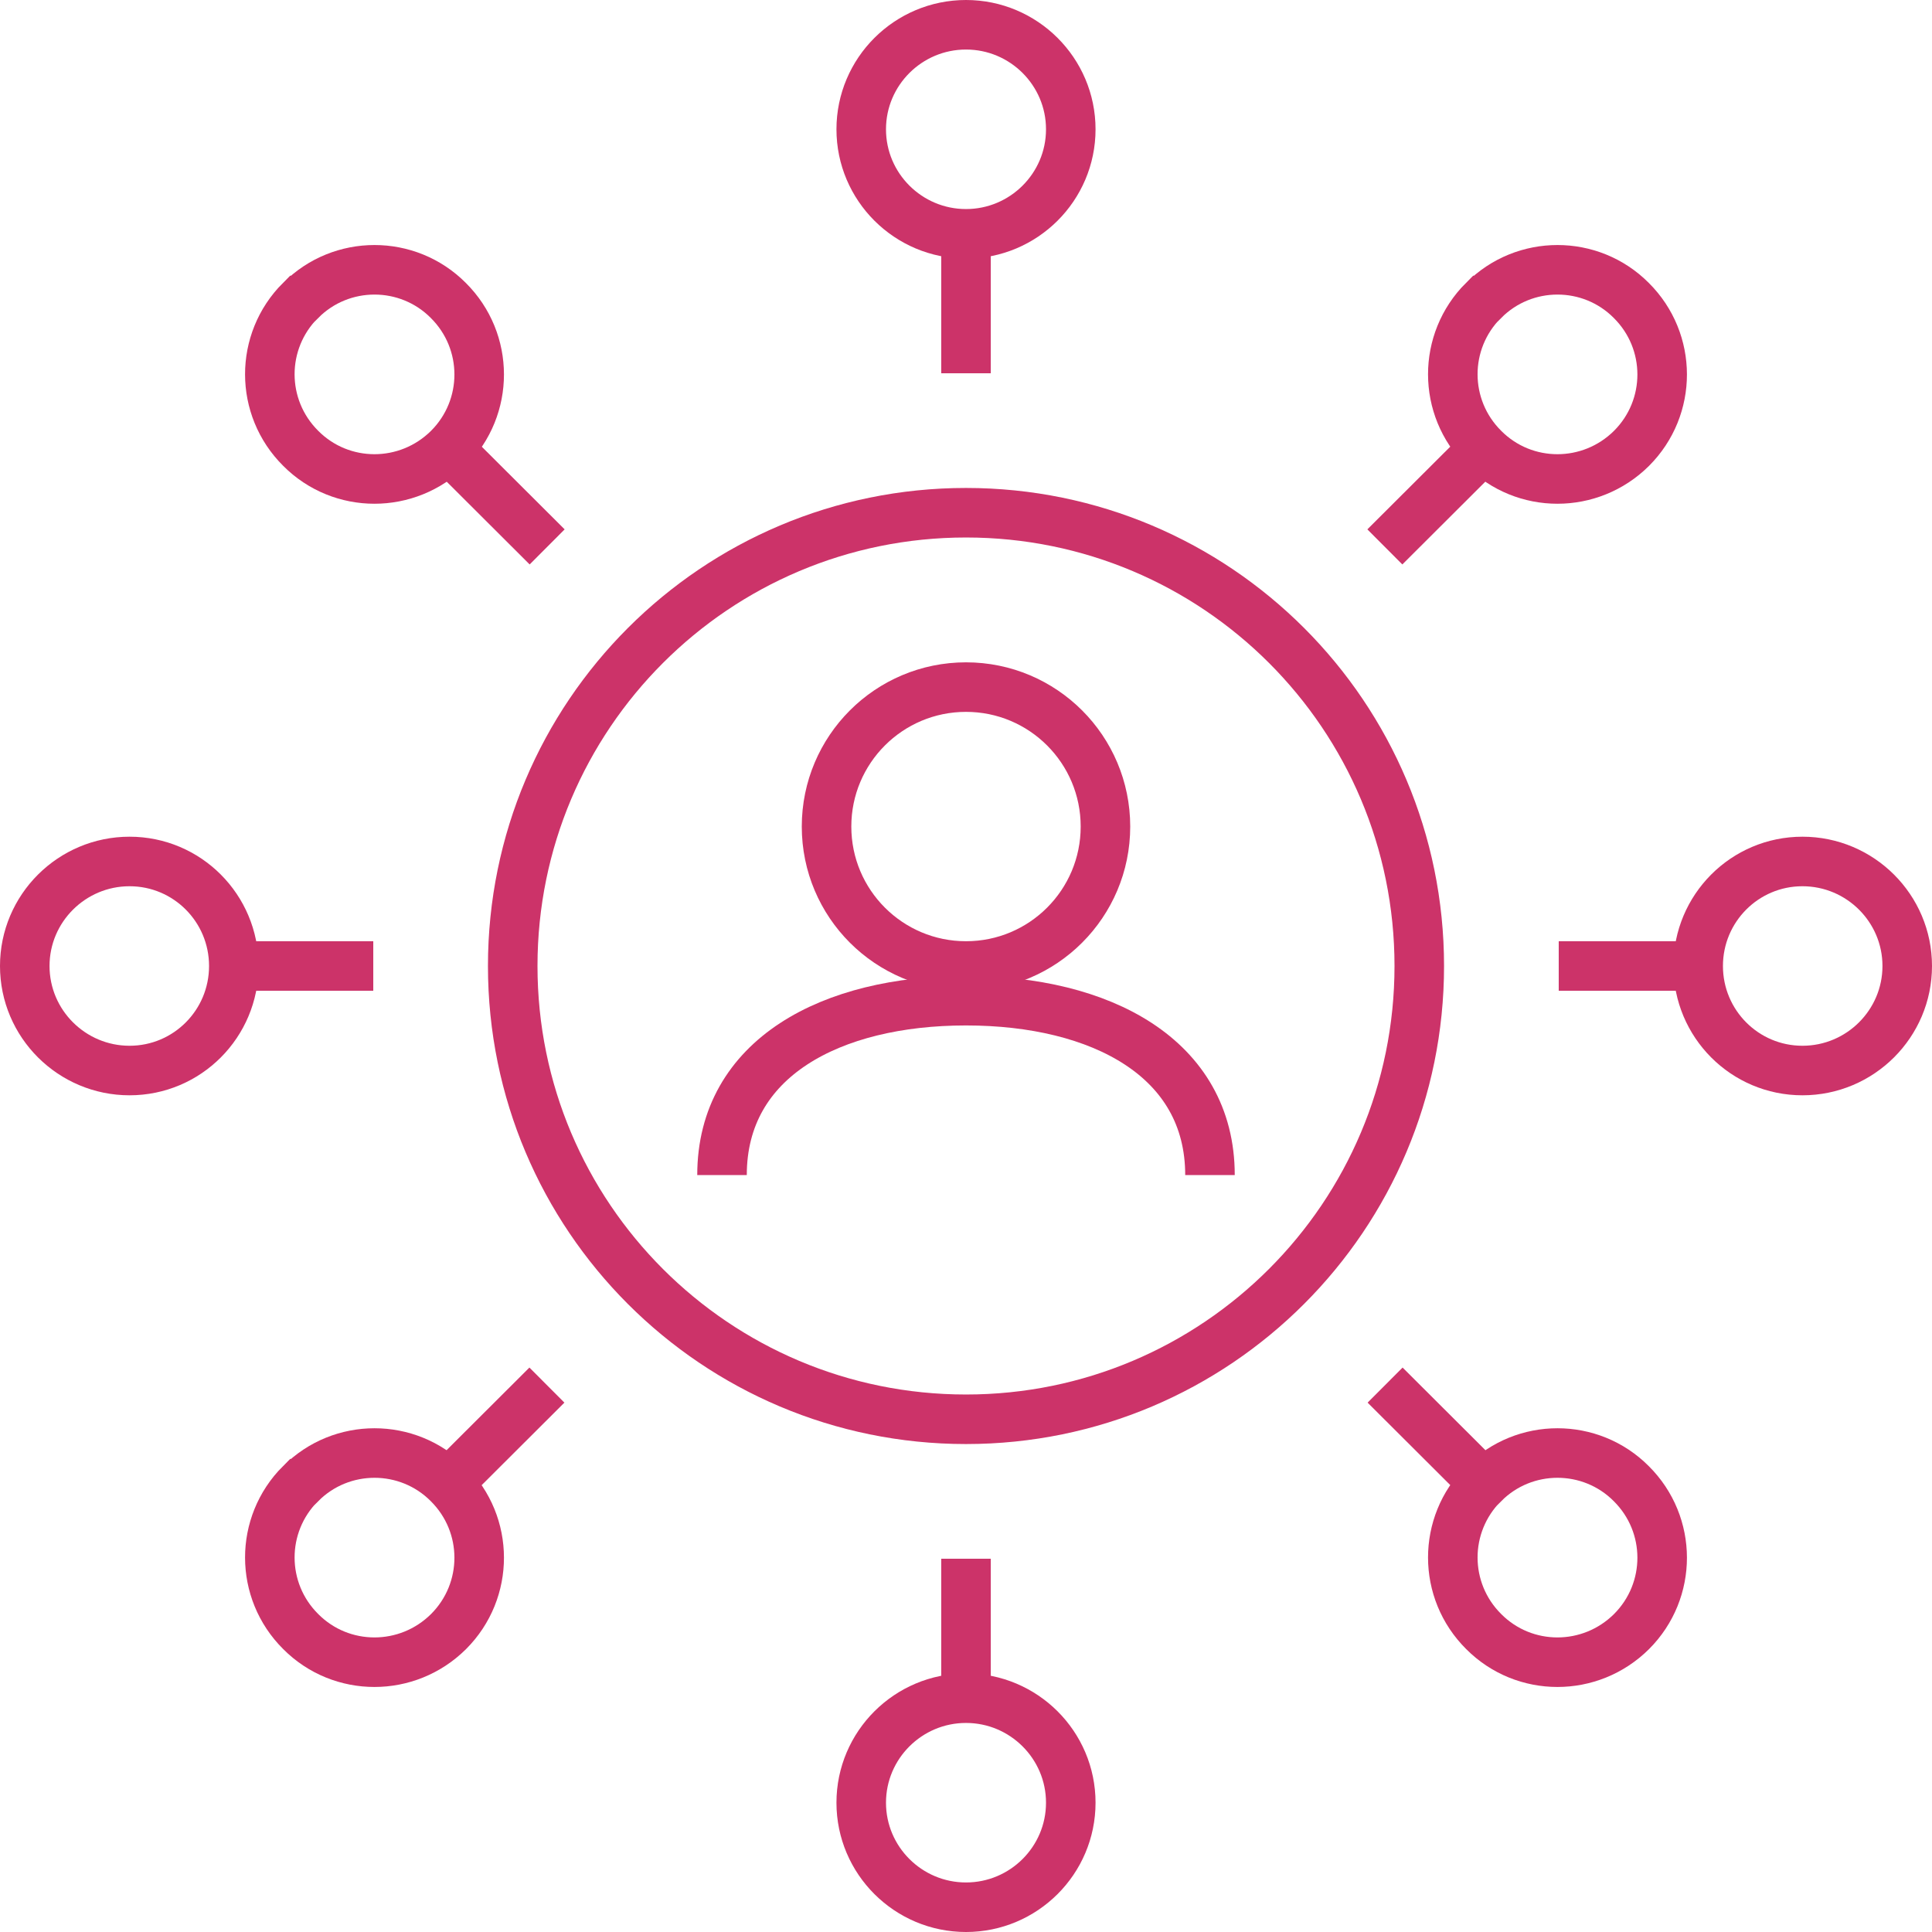 <?xml version="1.0" encoding="UTF-8"?>
<svg xmlns="http://www.w3.org/2000/svg" id="Layer_2" data-name="Layer 2" viewBox="0 0 78 78">
  <defs>
    <style>
      .cls-1 {
        fill: none;
        stroke: #cc3369;
        stroke-miterlimit: 10;
        stroke-width: 2px;
      }
    </style>
  </defs>
  <g id="Layer_1-2" data-name="Layer 1">
    <g>
      <path class="cls-1" d="m43.23,5.22c0,2.33-1.9,4.22-4.23,4.22s-4.23-1.89-4.23-4.22,1.9-4.22,4.23-4.22,4.23,1.89,4.23,4.22Z"></path>
      <path class="cls-1" d="m43.23,72.78c0,2.33-1.9,4.22-4.23,4.22s-4.23-1.89-4.23-4.22,1.9-4.22,4.23-4.22,4.23,1.89,4.23,4.22Z"></path>
      <path class="cls-1" d="m9.44,39c0,2.33-1.88,4.22-4.21,4.22s-4.23-1.89-4.23-4.22,1.9-4.22,4.23-4.22,4.21,1.89,4.21,4.22Z"></path>
      <path class="cls-1" d="m77,39c0,2.33-1.9,4.22-4.23,4.22s-4.21-1.89-4.21-4.22,1.88-4.22,4.21-4.22,4.23,1.89,4.23,4.22Z"></path>
      <path class="cls-1" d="m39,9.44v5.63"></path>
      <path class="cls-1" d="m68.56,39h-5.63"></path>
      <path class="cls-1" d="m39,62.93v5.63"></path>
      <path class="cls-1" d="m18.1,12.13c1.66,1.65,1.66,4.32.01,5.97-1.66,1.65-4.33,1.65-5.97,0-1.66-1.65-1.66-4.32-.01-5.97.01,0,.01,0,.01,0,1.64-1.65,4.32-1.65,5.96,0Z"></path>
      <path class="cls-1" d="m65.86,59.9c1.66,1.65,1.66,4.32.01,5.97-1.66,1.65-4.33,1.65-5.97,0-1.66-1.65-1.66-4.32-.01-5.97,0,0,.01,0,.01,0,1.64-1.65,4.32-1.65,5.96,0Z"></path>
      <path class="cls-1" d="m18.1,18.1l3.99,3.98"></path>
      <path class="cls-1" d="m55.92,55.92l3.99,3.98"></path>
      <path class="cls-1" d="m15.07,39h-5.63"></path>
      <path class="cls-1" d="m18.1,59.9c1.66,1.65,1.66,4.32.01,5.97-1.66,1.65-4.33,1.65-5.97,0-1.66-1.65-1.66-4.32-.01-5.97.01,0,.01,0,.01,0,1.64-1.65,4.32-1.65,5.96,0Z"></path>
      <path class="cls-1" d="m65.86,12.13c1.66,1.65,1.66,4.32.01,5.97-1.66,1.65-4.33,1.65-5.97,0-1.66-1.65-1.66-4.32-.01-5.97,0,0,.01,0,.01,0,1.64-1.65,4.32-1.65,5.96,0Z"></path>
      <path class="cls-1" d="m59.9,18.1l-3.99,3.98"></path>
      <path class="cls-1" d="m22.08,55.92l-3.99,3.98"></path>
      <path class="cls-1" d="m57.3,39c0,10.1-8.19,18.3-18.3,18.3s-18.3-8.19-18.3-18.3,8.19-18.3,18.3-18.3,18.3,8.19,18.3,18.3Z"></path>
      <path class="cls-1" d="m44.63,33.37c0,3.11-2.52,5.63-5.63,5.63s-5.63-2.52-5.63-5.63,2.52-5.63,5.63-5.63,5.63,2.52,5.63,5.63Z"></path>
      <path class="cls-1" d="m48.85,47.44c0-4.73-4.41-7.04-9.85-7.04s-9.85,2.31-9.85,7.04"></path>
    </g>
  </g>
</svg>
